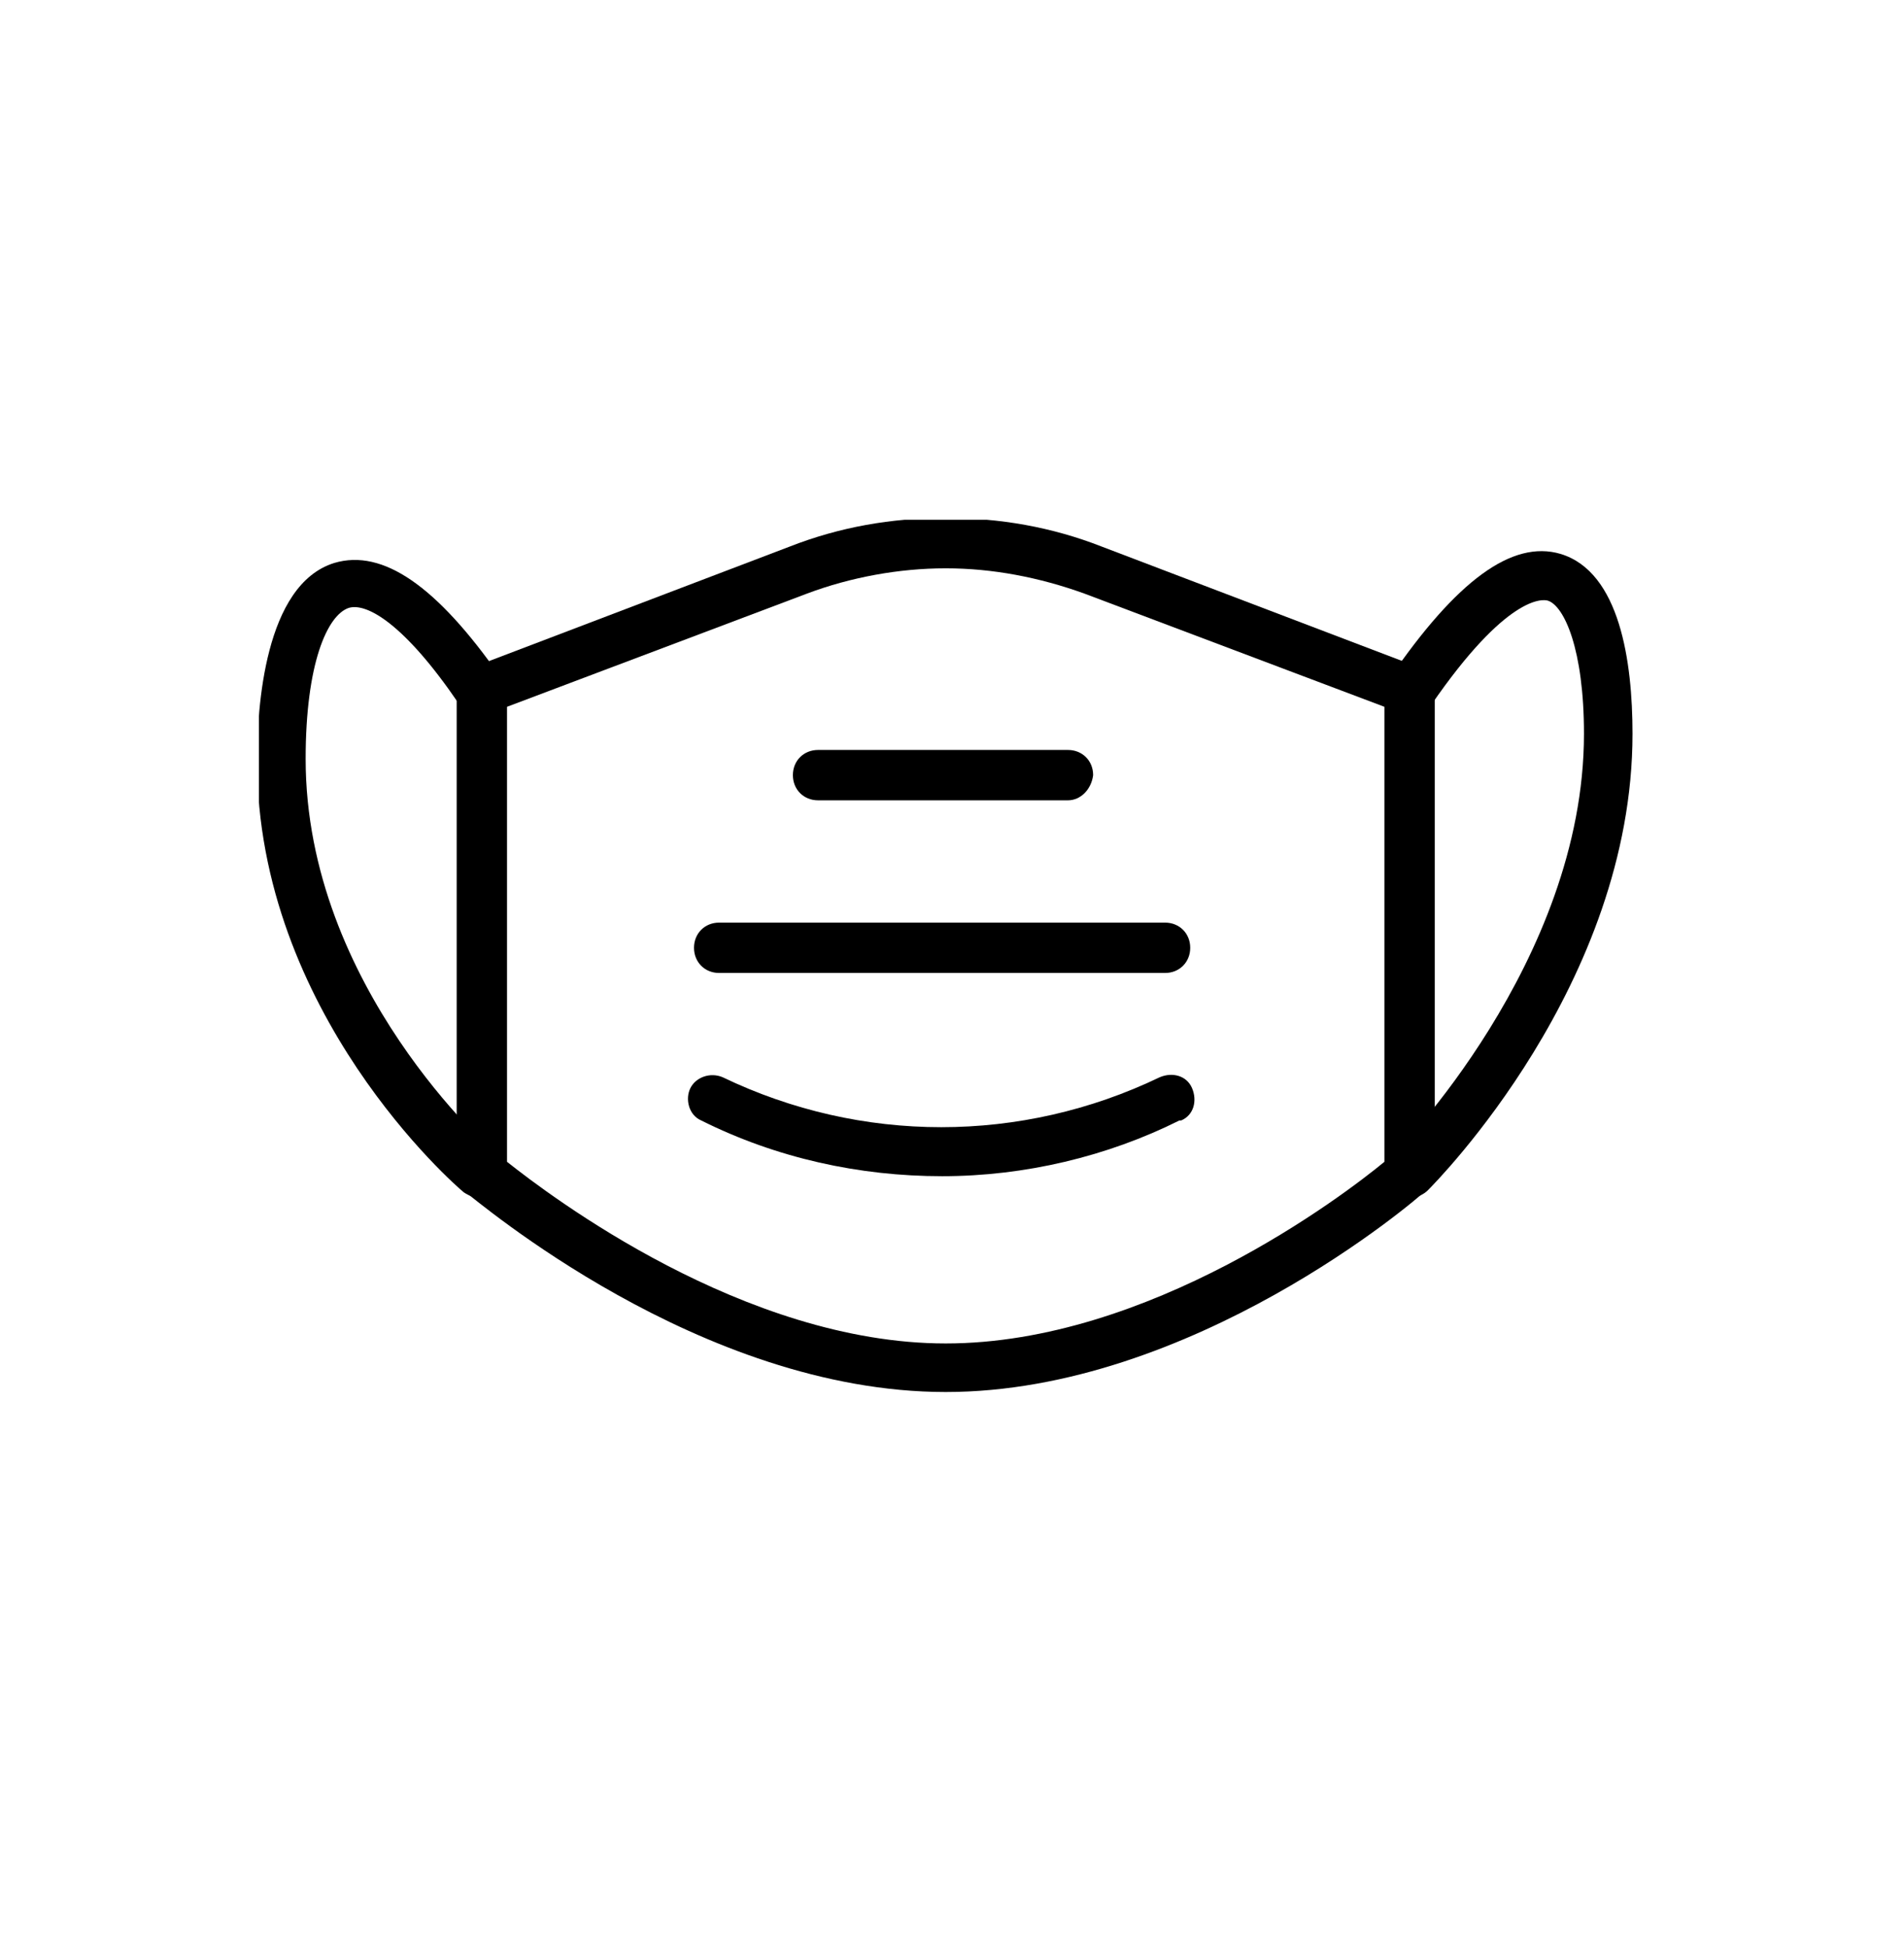 <?xml version="1.0" encoding="UTF-8"?> <svg xmlns="http://www.w3.org/2000/svg" xmlns:xlink="http://www.w3.org/1999/xlink" version="1.1" id="Layer_1" x="0px" y="0px" viewBox="0 0 105.9 108.3" style="enable-background:new 0 0 105.9 108.3;" xml:space="preserve"> <style type="text/css"> .st0{clip-path:url(#SVGID_00000070104160910834847870000010910532990721245630_);} </style> <g id="Group_57" transform="translate(0 0)"> <g> <defs> <rect id="SVGID_1_" x="14.4" y="28.9" width="76.4" height="48.5"></rect> </defs> <clipPath id="SVGID_00000168094367846171961210000015970562218340270736_"> <use xlink:href="#SVGID_1_" style="overflow:visible;"></use> </clipPath> <g id="Group_56" transform="translate(0 0)" style="clip-path:url(#SVGID_00000168094367846171961210000015970562218340270736_);"> <path id="Path_44" d="M26.7,66.6c-0.3,0-0.6-0.1-0.9-0.3c-0.5-0.4-11.5-10-11.5-24c0-2.9,0.4-9.8,4.3-11c2.7-0.8,5.7,1.3,9.2,6.3 c0.4,0.6,0.3,1.5-0.4,1.9c-0.6,0.4-1.5,0.3-1.9-0.4c-3-4.4-5.1-5.6-6.1-5.3c-1.2,0.4-2.4,3.1-2.4,8.4c0,12.7,10.4,21.8,10.5,21.9 c0.6,0.5,0.6,1.4,0.1,1.9C27.5,66.4,27.1,66.6,26.7,66.6"></path> <path id="Path_45" d="M52.6,77.4c-13.7,0-26.1-10.7-26.7-11.1c-0.3-0.3-0.5-0.6-0.5-1V38.4c0-0.6,0.4-1.1,0.9-1.3l17.6-6.7 c2.8-1.1,5.7-1.6,8.7-1.6h0c3,0,5.9,0.5,8.7,1.6l17.6,6.7c0.5,0.2,0.9,0.7,0.9,1.3v26.8c0,0.4-0.2,0.8-0.5,1 C78.8,66.7,66.3,77.4,52.6,77.4 M28.2,64.6c2.4,1.9,13.2,10.1,24.4,10.1c11.3,0,22.1-8.2,24.4-10.1V39.3L60.3,33 c-2.5-0.9-5.1-1.4-7.7-1.4h0c-2.6,0-5.3,0.5-7.7,1.4l-16.7,6.3V64.6z"></path> <path id="Path_46" d="M78.5,66.6c-0.8,0-1.4-0.6-1.4-1.4c0-0.4,0.1-0.7,0.4-1c0.1-0.1,10.6-10.7,10.6-23.4c0-4.7-1.1-7.1-2-7.4 c-0.3-0.1-2.3-0.3-6.5,5.8c-0.4,0.6-1.3,0.8-1.9,0.4s-0.8-1.3-0.4-1.9l0,0c3.7-5.4,6.8-7.7,9.5-6.9c3.3,1,4,6,4,10 c0,13.9-10.9,24.9-11.4,25.4C79.2,66.4,78.8,66.6,78.5,66.6"></path> <path id="Path_47" d="M64.8,54.1H40c-0.8,0-1.4-0.6-1.4-1.4s0.6-1.4,1.4-1.4l0,0h24.8c0.8,0,1.4,0.6,1.4,1.4S65.6,54.1,64.8,54.1 "></path> <path id="Path_48" d="M59.4,44.5H45.5c-0.8,0-1.4-0.6-1.4-1.4c0-0.8,0.6-1.4,1.4-1.4l0,0h13.9c0.8,0,1.4,0.6,1.4,1.4 C60.7,43.9,60.1,44.5,59.4,44.5"></path> <path id="Path_49" d="M52.4,65.4c-4.6,0-9.2-1-13.4-3.1c-0.7-0.3-0.9-1.2-0.6-1.8c0.3-0.6,1.1-0.9,1.8-0.6 c7.7,3.7,16.6,3.7,24.3,0c0.7-0.3,1.5-0.1,1.8,0.6c0.3,0.7,0.1,1.5-0.6,1.8c0,0,0,0-0.1,0C61.6,64.3,57,65.4,52.4,65.4"></path> </g> </g> </g> </svg> 